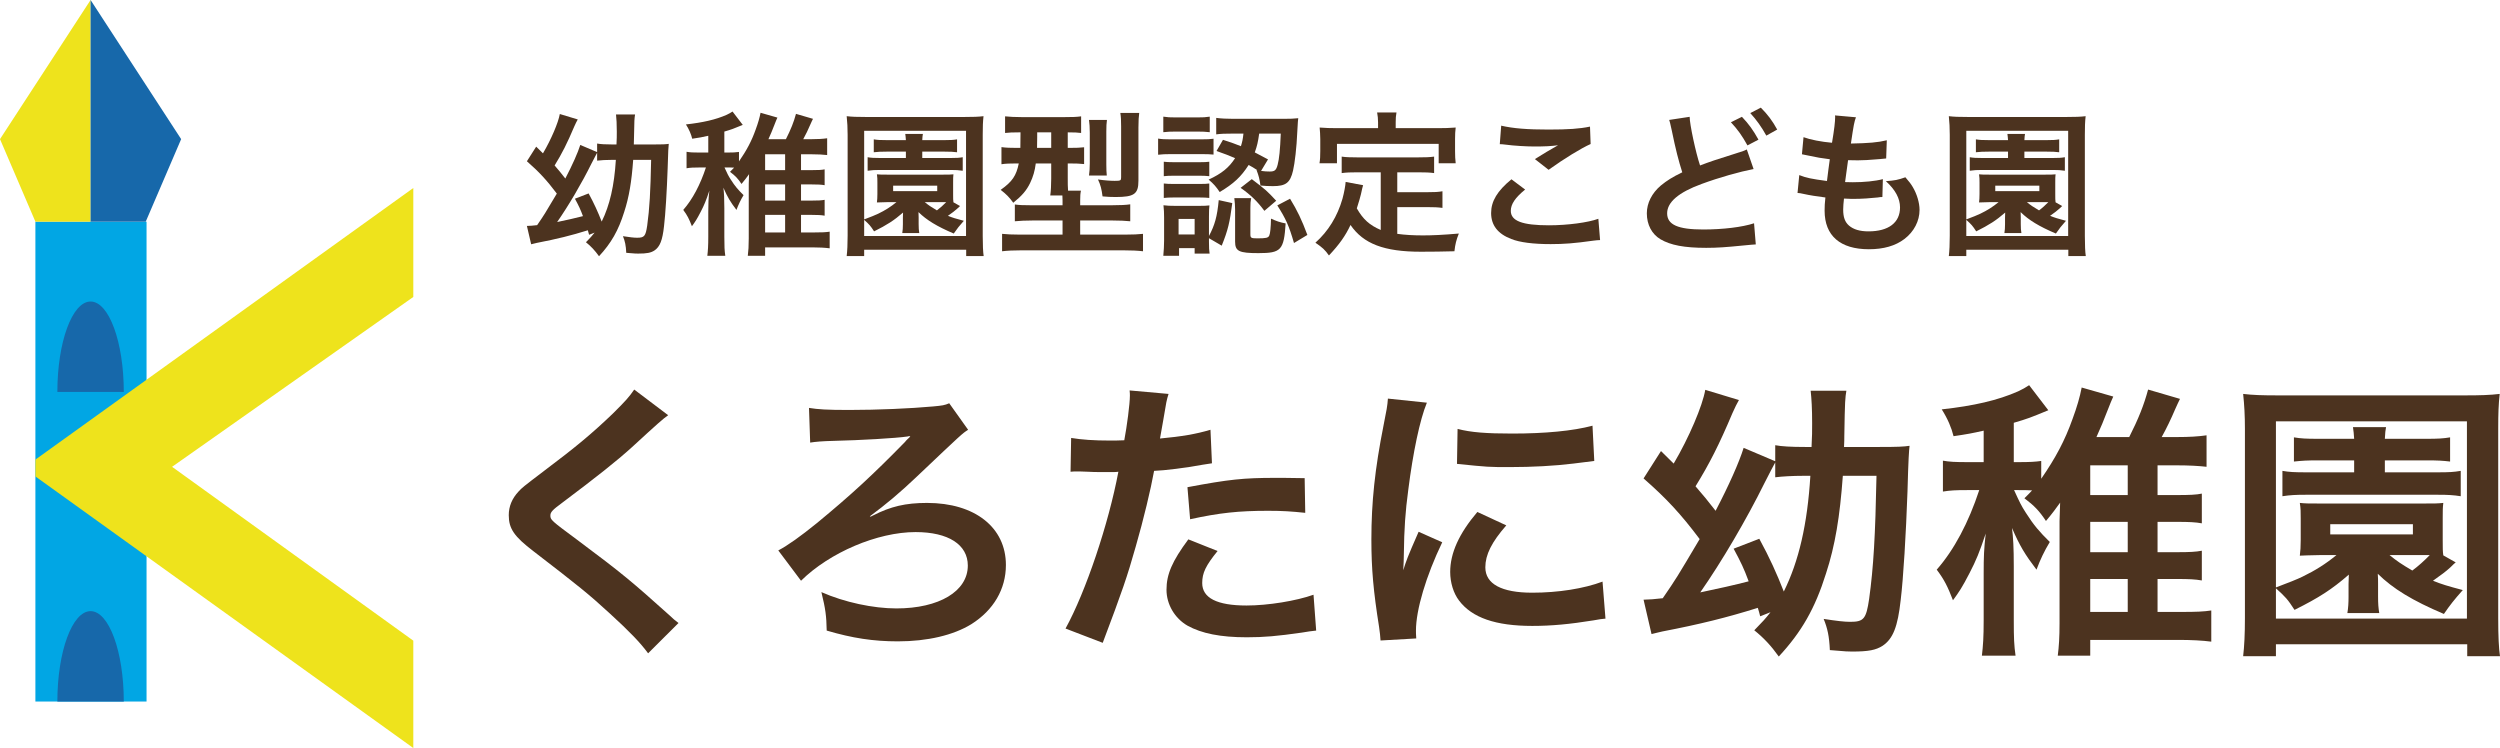 <svg width="254" height="76" viewBox="0 0 254 76" fill="none" xmlns="http://www.w3.org/2000/svg">
<path d="M239.182 46.774H235.553C234.353 46.774 233.933 46.804 233.063 46.893V44.435C233.783 44.553 234.263 44.583 235.583 44.583H239.182C239.152 44.109 239.122 43.783 239.062 43.398H242.421C242.361 43.724 242.331 43.961 242.301 44.583H246.531C247.67 44.583 248.24 44.553 248.93 44.435V46.893C248.18 46.804 247.7 46.774 246.531 46.774H242.301V47.988H247.67C248.84 47.988 249.32 47.959 250.01 47.84V50.416C249.26 50.298 248.69 50.268 247.73 50.268H234.233C233.273 50.268 232.673 50.298 231.894 50.416V47.84C232.553 47.959 233.123 47.988 234.293 47.988H239.182V46.774ZM253.999 66.672H250.67V65.458H231.234V66.672H227.904C228.024 65.665 228.084 64.392 228.084 62.793V43.576C228.084 42.244 228.024 41.148 227.904 40.023C228.894 40.141 229.884 40.171 231.414 40.171H250.46C251.96 40.171 252.979 40.141 253.969 40.023C253.849 41.118 253.819 42.007 253.819 43.576V62.823C253.819 64.629 253.879 65.902 253.999 66.672ZM231.234 42.806V59.684C232.493 59.211 233.393 58.855 233.933 58.589C235.223 57.967 236.303 57.286 237.382 56.398H235.643C234.293 56.427 234.293 56.427 233.663 56.457C233.723 55.924 233.753 55.568 233.753 54.858V52.696C233.753 51.986 233.753 51.689 233.663 51.097C234.233 51.157 234.593 51.157 235.643 51.157H246.261C247.34 51.157 247.67 51.157 248.24 51.097C248.18 51.601 248.18 51.837 248.18 52.696V54.858C248.18 55.687 248.18 56.042 248.24 56.427L249.5 57.138C249.32 57.286 249.32 57.286 248.96 57.641C248.51 58.056 248.03 58.411 247.191 59.003C248.06 59.358 248.66 59.536 250.22 59.951C249.35 60.928 248.93 61.461 248.3 62.379C245.091 61.017 243.111 59.803 241.582 58.293C241.612 58.825 241.612 58.825 241.612 59.329V60.602C241.612 61.342 241.642 61.757 241.732 62.29H238.492C238.582 61.757 238.612 61.283 238.612 60.602V59.329C238.612 59.151 238.642 58.618 238.642 58.381C236.903 59.892 235.613 60.721 233.123 61.964C232.433 60.898 232.223 60.661 231.234 59.773V62.853H250.64V42.806H231.234ZM246.261 56.398H242.781C243.501 56.99 243.981 57.315 245.091 57.967C245.661 57.552 246.351 56.931 246.861 56.398C246.801 56.398 246.591 56.398 246.261 56.398ZM236.753 53.259V54.295H245.151V53.259H236.753Z" fill="#4C331F"/>
<path d="M219.207 53.022V56.102H221.247C222.416 56.102 223.106 56.072 223.706 55.953V58.974C223.046 58.855 222.356 58.826 221.247 58.826H219.207V62.172H221.697C223.106 62.172 223.916 62.142 224.666 62.024V65.192C223.796 65.073 222.596 65.014 221.337 65.014H212.368V66.613H209.069C209.189 65.695 209.249 64.718 209.249 63.327V52.933C209.249 52.696 209.279 51.926 209.309 51.068C208.769 51.808 208.589 52.075 207.869 52.933C207.209 51.926 206.67 51.364 205.68 50.624C206.07 50.239 206.19 50.12 206.46 49.824C205.98 49.794 205.62 49.794 205.05 49.794H204.63C205.2 51.038 205.35 51.364 205.83 52.104C206.64 53.377 207.209 54.029 208.259 55.065C207.689 56.013 207.269 56.901 206.909 57.878C205.74 56.338 205.2 55.45 204.42 53.644C204.54 54.591 204.6 55.657 204.6 57.552V63.001C204.6 64.866 204.63 65.547 204.78 66.613H201.361C201.481 65.606 201.541 64.718 201.541 63.001V58.263C201.541 56.575 201.571 55.746 201.751 54.206C201.091 56.161 200.791 56.901 200.101 58.233C199.351 59.684 199.051 60.129 198.421 60.987C197.881 59.596 197.551 58.914 196.771 57.878C198.541 55.865 200.011 53.081 201.091 49.794H199.861C198.691 49.794 198.121 49.824 197.401 49.943V46.804C198.061 46.922 198.631 46.952 199.891 46.952H201.541V43.754C200.371 44.02 199.891 44.109 198.481 44.317C198.271 43.458 197.881 42.54 197.281 41.592C200.521 41.237 202.98 40.675 205.05 39.757C205.5 39.549 205.8 39.372 206.16 39.135L208.109 41.681C206.25 42.451 206.01 42.54 204.6 42.955V46.952H205.08C206.22 46.952 206.76 46.922 207.389 46.834V48.64C208.859 46.508 209.789 44.761 210.569 42.57C211.019 41.355 211.319 40.319 211.499 39.372L214.708 40.29C214.468 40.852 214.438 40.882 214.228 41.444C213.748 42.688 213.418 43.487 212.998 44.405H216.328C217.257 42.57 217.827 41.148 218.247 39.579L221.487 40.526C221.367 40.734 221.187 41.178 220.977 41.622C220.617 42.481 220.077 43.606 219.627 44.405H221.157C222.446 44.405 223.376 44.346 224.186 44.228V47.426C223.406 47.337 222.416 47.278 221.157 47.278H219.207V50.298H221.247C222.416 50.298 223.166 50.268 223.706 50.15V53.17C223.076 53.052 222.356 53.022 221.277 53.022H219.207ZM216.178 53.022H212.368V56.102H216.178V53.022ZM216.178 50.298V47.278H212.368V50.298H216.178ZM212.368 58.826V62.172H216.178V58.826H212.368Z" fill="#4C331F"/>
<path d="M179.884 62.201L178.834 62.616C178.744 62.26 178.714 62.142 178.594 61.757C175.475 62.734 172.745 63.415 168.906 64.155C168.546 64.244 168.366 64.274 167.796 64.422L166.986 60.928C167.706 60.898 167.946 60.898 168.936 60.78C170.316 58.766 170.316 58.766 172.685 54.769C170.796 52.252 169.326 50.653 166.986 48.61L168.756 45.827L170.046 47.1C171.605 44.465 172.985 41.207 173.255 39.608L176.674 40.645C176.494 40.971 176.255 41.415 176.015 41.977C174.665 45.175 173.675 47.129 172.265 49.409C173.105 50.387 173.435 50.772 174.305 51.897C175.655 49.321 176.704 46.952 177.154 45.501L180.364 46.863V45.234C180.994 45.353 181.953 45.412 183.393 45.412H184.053C184.113 44.376 184.113 43.724 184.113 42.984C184.113 41.504 184.053 40.526 183.963 39.697H187.592C187.472 40.467 187.442 40.586 187.382 44.316C187.382 44.701 187.382 44.82 187.352 45.412H190.952C192.841 45.412 193.411 45.382 194.011 45.294C193.951 45.827 193.891 46.626 193.801 49.942C193.651 54.236 193.381 58.737 193.111 60.958C192.811 63.682 192.331 64.896 191.282 65.606C190.592 66.05 189.842 66.198 188.162 66.198C187.742 66.198 187.682 66.198 185.913 66.05C185.853 64.659 185.673 63.83 185.283 62.882C186.632 63.089 187.382 63.178 187.982 63.178C189.362 63.178 189.602 62.882 189.902 60.869C190.352 57.611 190.532 54.414 190.652 48.343H187.232C186.932 52.489 186.452 55.42 185.523 58.263C184.413 61.816 183.033 64.215 180.724 66.702C179.944 65.606 179.164 64.777 178.234 64.037C179.074 63.178 179.374 62.853 179.884 62.201ZM176.135 55.746L178.744 54.739C179.794 56.664 180.514 58.263 181.234 60.099C182.763 57.019 183.633 53.259 183.933 48.343H183.213C182.133 48.343 181.084 48.403 180.364 48.492V46.981C180.094 47.485 179.884 47.87 179.284 49.054C177.424 52.815 174.935 57.049 172.745 60.188C174.455 59.832 176.314 59.418 177.664 59.062C177.184 57.76 176.884 57.138 176.135 55.746Z" fill="#4C331F"/>
<path d="M143.891 64.866L140.262 65.074C140.232 64.541 140.202 64.363 140.112 63.682C139.542 60.099 139.332 57.819 139.332 54.828C139.332 51.009 139.692 47.633 140.562 43.251C140.892 41.593 140.952 41.297 141.012 40.497L144.971 40.912C144.251 42.659 143.561 45.975 143.081 49.765C142.781 51.986 142.661 53.733 142.631 56.309C142.631 56.96 142.601 57.197 142.571 57.938C142.901 56.901 142.961 56.694 144.131 54.029L146.531 55.095C144.881 58.53 143.861 61.965 143.861 64.067C143.861 64.245 143.861 64.481 143.891 64.866ZM148.03 47.13L148.09 43.577C149.44 43.932 151.03 44.05 153.639 44.05C156.969 44.05 159.818 43.784 161.798 43.251L161.978 46.834C161.738 46.863 161.288 46.922 159.848 47.1C157.928 47.337 155.649 47.456 153.429 47.456C151.24 47.456 151.21 47.456 148.03 47.13ZM150.1 52.016L153.039 53.378C151.54 55.095 150.91 56.368 150.91 57.642C150.91 59.329 152.559 60.218 155.679 60.218C158.318 60.218 160.928 59.803 162.817 59.092L163.117 62.853C162.697 62.883 162.577 62.912 161.888 63.031C159.488 63.416 157.658 63.593 155.679 63.593C151.96 63.593 149.56 62.764 148.24 61.017C147.67 60.277 147.34 59.181 147.34 58.115C147.34 56.191 148.24 54.207 150.1 52.016Z" fill="#4C331F"/>
<path d="M108.768 47.929L108.828 44.495C109.907 44.672 111.107 44.761 112.847 44.761C113.207 44.761 113.537 44.761 114.227 44.731C114.497 43.31 114.797 41.03 114.797 40.201C114.797 40.083 114.797 39.905 114.767 39.668L118.726 40.023C118.516 40.704 118.516 40.704 118.156 42.866C118.006 43.695 117.976 43.873 117.856 44.554C120.075 44.346 121.485 44.109 122.985 43.665L123.135 47.071C122.895 47.1 122.895 47.1 122.175 47.219C120.645 47.515 118.246 47.811 117.256 47.84C116.926 49.676 116.176 52.815 115.396 55.51C114.527 58.589 114.017 60.069 112.037 65.311L108.258 63.86C110.327 60.099 112.637 53.2 113.627 47.929C113.417 47.959 113.297 47.959 113.237 47.959H111.497C111.347 47.959 111.047 47.959 110.537 47.929C109.997 47.9 109.578 47.9 109.338 47.9C109.188 47.9 109.038 47.9 108.768 47.929ZM132.553 48.581L132.613 52.104C131.173 51.956 130.333 51.897 128.834 51.897C125.864 51.897 123.885 52.104 120.915 52.756L120.645 49.499C124.905 48.699 126.344 48.551 129.584 48.551C130.393 48.551 130.663 48.551 132.553 48.581ZM120.735 54.799L123.705 55.983C122.505 57.464 122.145 58.204 122.145 59.24C122.145 60.751 123.645 61.52 126.644 61.52C128.834 61.52 131.713 61.047 133.453 60.425L133.723 64.067C133.183 64.126 132.943 64.156 132.253 64.274C129.764 64.629 128.444 64.748 126.674 64.748C124.005 64.748 122.085 64.363 120.645 63.564C119.356 62.823 118.516 61.402 118.516 59.922C118.516 58.352 119.086 57.02 120.735 54.799Z" fill="#4C331F"/>
<path d="M88.462 52.489L88.702 52.371C90.502 51.453 92.002 51.097 94.191 51.097C99.05 51.097 102.2 53.585 102.2 57.404C102.2 59.862 100.94 61.994 98.69 63.415C96.861 64.541 94.221 65.162 91.222 65.162C88.732 65.162 86.603 64.837 83.993 64.067C83.963 62.557 83.873 61.876 83.453 60.158C85.793 61.195 88.732 61.816 91.072 61.816C95.421 61.816 98.33 60.069 98.33 57.464C98.33 55.332 96.351 54.059 93.022 54.059C89.152 54.059 84.293 56.131 81.384 59.003L79.074 55.924C80.034 55.421 81.324 54.503 83.003 53.141C86.453 50.298 88.672 48.255 91.942 44.909C92.062 44.761 92.062 44.761 92.242 44.583C92.332 44.524 92.362 44.465 92.482 44.346L92.452 44.317C92.332 44.317 92.302 44.317 92.212 44.346C91.012 44.524 87.353 44.731 84.773 44.79C83.543 44.82 82.853 44.879 82.314 44.968L82.194 41.444C83.123 41.593 83.993 41.652 86.273 41.652C89.182 41.652 92.512 41.504 94.791 41.296C95.751 41.208 95.961 41.178 96.441 40.971L98.36 43.665C97.76 44.05 97.76 44.05 93.171 48.403C91.462 50.032 90.052 51.216 88.372 52.459L88.462 52.489Z" fill="#4C331F"/>
<path d="M64.437 39.579L67.886 42.185C67.376 42.54 66.806 43.044 64.197 45.442C62.667 46.834 60.568 48.492 57.058 51.127C56.129 51.808 55.919 52.045 55.919 52.371C55.919 52.815 55.979 52.874 58.618 54.828C63.297 58.322 64.167 59.063 68.066 62.557C68.366 62.853 68.546 63.001 68.936 63.297L65.847 66.376C65.067 65.311 63.987 64.185 61.947 62.32C59.818 60.366 58.828 59.566 54.209 56.013C52.229 54.503 51.69 53.703 51.69 52.341C51.69 51.453 52.019 50.653 52.679 49.943C53.069 49.528 53.099 49.499 55.319 47.811C58.558 45.383 60.238 43.961 62.247 42.037C63.597 40.704 63.927 40.319 64.437 39.579Z" fill="#4C331F"/>
<path d="M204.015 15.405H202.079C201.439 15.405 201.215 15.421 200.751 15.469V14.158C201.135 14.221 201.391 14.237 202.095 14.237H204.015C203.999 13.984 203.983 13.81 203.951 13.605H205.742C205.71 13.779 205.694 13.905 205.678 14.237H207.934C208.542 14.237 208.846 14.221 209.214 14.158V15.469C208.814 15.421 208.558 15.405 207.934 15.405H205.678V16.053H208.542C209.166 16.053 209.422 16.037 209.79 15.974V17.348C209.39 17.285 209.086 17.269 208.574 17.269H201.375C200.863 17.269 200.543 17.285 200.128 17.348V15.974C200.479 16.037 200.783 16.053 201.407 16.053H204.015V15.405ZM211.917 26.018H210.142V25.37H199.776V26.018H198C198.064 25.481 198.096 24.802 198.096 23.949V13.7C198.096 12.989 198.064 12.405 198 11.805C198.528 11.868 199.056 11.884 199.872 11.884H210.03C210.829 11.884 211.373 11.868 211.901 11.805C211.837 12.389 211.821 12.863 211.821 13.7V23.965C211.821 24.928 211.853 25.607 211.917 26.018ZM199.776 13.289V22.291C200.447 22.038 200.927 21.849 201.215 21.706C201.903 21.375 202.479 21.012 203.055 20.538H202.127C201.407 20.554 201.407 20.554 201.071 20.569C201.103 20.285 201.119 20.096 201.119 19.717V18.564C201.119 18.185 201.119 18.027 201.071 17.711C201.375 17.743 201.567 17.743 202.127 17.743H207.79C208.366 17.743 208.542 17.743 208.846 17.711C208.814 17.979 208.814 18.106 208.814 18.564V19.717C208.814 20.159 208.814 20.348 208.846 20.554L209.518 20.933C209.422 21.012 209.422 21.012 209.23 21.201C208.99 21.422 208.734 21.612 208.286 21.927C208.75 22.117 209.07 22.212 209.902 22.433C209.438 22.954 209.214 23.238 208.878 23.728C207.166 23.001 206.11 22.354 205.295 21.549C205.311 21.833 205.311 21.833 205.311 22.101V22.78C205.311 23.175 205.327 23.396 205.375 23.68H203.647C203.695 23.396 203.711 23.143 203.711 22.78V22.101C203.711 22.006 203.727 21.722 203.727 21.596C202.799 22.401 202.111 22.843 200.783 23.507C200.416 22.938 200.304 22.812 199.776 22.338V23.98H210.126V13.289H199.776ZM207.79 20.538H205.934C206.318 20.854 206.574 21.027 207.166 21.375C207.47 21.154 207.838 20.822 208.11 20.538C208.078 20.538 207.966 20.538 207.79 20.538ZM202.719 18.864V19.416H207.198V18.864H202.719Z" fill="#4C331F"/>
<path d="M182.629 19.606L182.805 17.79C183.541 18.074 183.989 18.169 185.62 18.39C185.684 17.821 185.828 16.763 185.908 16.179C184.964 16.053 184.708 16.021 183.621 15.784C183.397 15.737 183.317 15.721 183.077 15.674L183.237 13.937C183.909 14.189 185.044 14.41 186.132 14.505C186.356 13.178 186.452 12.357 186.452 11.883C186.452 11.836 186.452 11.805 186.436 11.726L188.564 11.915C188.388 12.405 188.34 12.642 188.052 14.584C189.859 14.552 190.787 14.473 191.699 14.252L191.635 16.1C191.427 16.116 191.347 16.132 190.995 16.163C189.843 16.258 189.332 16.29 188.756 16.29C188.596 16.29 188.452 16.29 187.764 16.274C187.604 17.427 187.556 17.742 187.46 18.5C187.94 18.516 188.068 18.516 188.244 18.516C189.38 18.516 190.531 18.406 191.299 18.2L191.251 20.017C191.091 20.017 191.043 20.017 190.771 20.064C190.067 20.143 189.124 20.206 188.372 20.206C188.116 20.206 187.972 20.206 187.348 20.174C187.3 20.601 187.268 21.011 187.268 21.296C187.268 22.07 187.444 22.559 187.86 22.922C188.324 23.317 188.964 23.507 189.843 23.507C191.875 23.507 193.043 22.622 193.043 21.075C193.043 20.159 192.563 19.274 191.603 18.406C192.499 18.343 192.835 18.279 193.587 18.011C193.987 18.469 194.163 18.706 194.339 19.006C194.754 19.701 195.026 20.601 195.026 21.327C195.026 22.448 194.467 23.538 193.491 24.28C192.579 24.975 191.379 25.323 189.875 25.323C186.964 25.323 185.38 23.949 185.38 21.406C185.38 20.996 185.396 20.601 185.46 20.064C184.501 19.938 183.877 19.843 183.237 19.701C182.901 19.622 182.853 19.622 182.629 19.606Z" fill="#4C331F"/>
<path d="M169.59 12.184L171.669 11.868C171.669 12.626 172.293 15.532 172.725 16.811C173.717 16.432 174.325 16.226 176.341 15.595C177.188 15.326 177.188 15.326 177.476 15.184L178.164 17.174C176.772 17.442 174.677 18.027 172.885 18.69C170.55 19.543 169.382 20.538 169.382 21.675C169.382 22.828 170.47 23.317 173.045 23.317C175.045 23.317 177.012 23.08 178.212 22.685L178.388 24.833C178.052 24.849 177.94 24.865 177.092 24.944C175.365 25.117 174.469 25.181 173.349 25.181C171.126 25.181 169.734 24.912 168.71 24.312C167.83 23.791 167.318 22.828 167.318 21.675C167.318 20.633 167.83 19.622 168.742 18.848C169.366 18.343 169.878 18.011 170.918 17.506C170.55 16.353 170.246 15.184 169.846 13.226C169.67 12.436 169.67 12.421 169.59 12.184ZM175.861 12.421L176.98 11.868C177.684 12.61 178.116 13.21 178.66 14.189L177.54 14.774C177.012 13.81 176.565 13.178 175.861 12.421ZM180.564 13.163L179.46 13.779C178.98 12.91 178.452 12.168 177.828 11.489L178.9 10.936C179.62 11.662 180.068 12.263 180.564 13.163Z" fill="#4C331F"/>
<path d="M152.378 14.647L152.522 12.768C153.754 13.052 155.177 13.163 157.321 13.163C159.352 13.163 160.488 13.084 161.544 12.863L161.608 14.632C160.648 15.058 158.921 16.116 157.337 17.253L155.945 16.163C156.777 15.642 157.561 15.168 158.297 14.758C157.593 14.853 156.905 14.884 155.897 14.884C155.081 14.884 153.754 14.805 152.97 14.695C152.65 14.663 152.602 14.647 152.378 14.647ZM153.562 18.216L154.953 19.259C153.946 20.08 153.498 20.743 153.498 21.422C153.498 22.449 154.665 22.891 157.369 22.891C159.272 22.891 161.368 22.607 162.392 22.228L162.568 24.391C162.296 24.407 162.2 24.407 161.864 24.454C159.944 24.723 158.921 24.802 157.545 24.802C155.801 24.802 154.393 24.628 153.546 24.281C152.17 23.759 151.498 22.875 151.498 21.643C151.498 20.443 152.122 19.401 153.562 18.216Z" fill="#4C331F"/>
<path d="M140.283 23.365V17.506H137.932C137.228 17.506 136.78 17.522 136.316 17.585V15.911C136.732 15.974 137.196 15.99 137.932 15.99H144.058C144.81 15.99 145.274 15.974 145.706 15.911V17.585C145.258 17.522 144.794 17.506 144.058 17.506H141.963V19.527H144.986C145.722 19.527 146.122 19.511 146.554 19.432V21.122C146.074 21.059 145.69 21.043 144.986 21.043H141.963V23.759C142.747 23.87 143.627 23.917 144.57 23.917C145.498 23.917 146.586 23.87 148.218 23.728C147.962 24.375 147.85 24.802 147.77 25.528C146.458 25.56 145.626 25.576 144.362 25.576C140.619 25.576 138.524 24.77 137.212 22.859C136.7 23.949 136.092 24.818 135.02 25.955C134.604 25.37 134.38 25.165 133.645 24.66C134.956 23.491 135.884 21.975 136.396 20.191C136.572 19.543 136.7 18.832 136.716 18.485L138.492 18.817C138.412 19.085 138.412 19.101 138.268 19.748C138.188 20.064 138.092 20.427 137.852 21.17C138.492 22.291 139.147 22.875 140.283 23.365ZM140.011 13.021V12.437C140.011 12.042 139.979 11.773 139.915 11.426H141.883C141.819 11.757 141.803 12.01 141.803 12.421V13.021H146.122C146.762 13.021 147.306 13.005 147.898 12.958C147.85 13.321 147.834 13.668 147.834 14.126V15.358C147.834 15.816 147.85 16.179 147.898 16.59H146.17V14.616H135.836V16.59H134.06C134.124 16.211 134.14 15.895 134.14 15.342V14.126C134.14 13.716 134.108 13.321 134.076 12.958C134.652 13.005 135.196 13.021 135.836 13.021H140.011Z" fill="#4C331F"/>
<path d="M123.599 15.342L124.255 14.205C125.151 14.489 125.47 14.616 126.078 14.853C126.222 14.379 126.27 14.158 126.334 13.573H125.279C124.431 13.573 124.047 13.589 123.567 13.652V11.978C124.031 12.042 124.655 12.073 125.311 12.073H130.398C131.053 12.073 131.517 12.057 131.901 12.01C131.869 12.263 131.869 12.278 131.805 13.384C131.741 14.963 131.549 16.59 131.373 17.332C131.085 18.579 130.637 18.911 129.326 18.911C128.862 18.911 128.51 18.895 128.062 18.848C127.966 18.169 127.902 17.901 127.662 17.269L127.758 17.3C127.374 17.048 127.198 16.937 126.862 16.763C126.094 17.964 125.327 18.674 123.919 19.511C123.551 18.959 123.311 18.69 122.799 18.248C124.127 17.632 124.863 17.032 125.486 16.069C124.815 15.784 124.511 15.658 123.599 15.342ZM130.126 13.573H127.934C127.806 14.458 127.726 14.805 127.486 15.484C127.95 15.721 128.158 15.832 128.83 16.195L128.126 17.363C128.43 17.411 128.734 17.427 129.006 17.427C129.502 17.427 129.662 17.3 129.806 16.748C129.966 16.163 130.062 15.216 130.126 13.573ZM122.831 24.202V24.549C122.831 25.165 122.847 25.465 122.895 25.765H121.375V25.212H119.792V25.986H118.192C118.24 25.465 118.272 24.944 118.272 24.438V22.101C118.272 21.612 118.256 21.312 118.208 20.854C118.576 20.901 118.88 20.917 119.456 20.917H121.791C122.367 20.917 122.639 20.901 122.879 20.869C122.847 21.122 122.831 21.406 122.831 22.006V23.98C123.423 22.859 123.663 22.022 123.823 20.332L125.199 20.633C124.943 22.607 124.767 23.365 124.127 24.96L122.831 24.202ZM119.744 22.243V23.823H121.375V22.243H119.744ZM118.192 13.431V11.852C118.608 11.915 118.848 11.931 119.488 11.931H121.615C122.239 11.931 122.495 11.915 122.911 11.852V13.431C122.479 13.384 122.175 13.368 121.615 13.368H119.488C118.928 13.368 118.592 13.384 118.192 13.431ZM117.664 15.721V14.079C118.016 14.142 118.352 14.158 118.944 14.158H122.015C122.687 14.158 122.959 14.142 123.295 14.095V15.705C122.911 15.674 122.703 15.658 122.079 15.658H118.944C118.4 15.658 118.08 15.674 117.664 15.721ZM118.24 17.901V16.432C118.544 16.463 118.752 16.479 119.248 16.479H121.887C122.399 16.479 122.623 16.463 122.863 16.432V17.901C122.511 17.869 122.335 17.853 121.887 17.853H119.248C118.768 17.853 118.512 17.869 118.24 17.901ZM118.24 20.111V18.643C118.544 18.674 118.752 18.69 119.248 18.69H121.871C122.399 18.69 122.623 18.674 122.863 18.643V20.111C122.591 20.08 122.319 20.064 121.855 20.064H119.232C118.768 20.064 118.576 20.08 118.24 20.111ZM127.038 21.138V23.807C127.038 24.17 127.118 24.217 127.726 24.217C128.638 24.217 128.846 24.17 128.958 23.933C129.054 23.728 129.118 23.096 129.134 22.212C129.678 22.464 130.046 22.591 130.621 22.701C130.446 25.418 130.158 25.718 127.854 25.718C125.886 25.718 125.486 25.528 125.486 24.549V21.296C125.486 20.901 125.454 20.538 125.407 20.127H127.118C127.054 20.443 127.038 20.664 127.038 21.138ZM129.774 20.869L131.069 20.19C131.805 21.39 132.253 22.322 132.829 23.87L131.469 24.691C130.957 22.922 130.637 22.227 129.774 20.869ZM126.046 19.085L127.182 18.201C128.654 19.322 128.702 19.369 129.662 20.396L128.462 21.422C127.742 20.459 127.102 19.827 126.046 19.085Z" fill="#4C331F"/>
<path d="M103.684 13.447H103.572C102.884 13.447 102.5 13.463 102.116 13.51V11.821C102.612 11.868 103.108 11.899 103.828 11.899H108.131C108.978 11.899 109.394 11.884 109.842 11.821V13.51C109.458 13.463 109.202 13.447 108.483 13.447V15.026H108.595C109.362 15.026 109.714 15.011 110.146 14.963V16.669C109.698 16.621 109.314 16.606 108.627 16.606H108.483V18.122C108.483 18.69 108.483 18.927 108.515 19.369H109.826C109.762 19.654 109.746 19.906 109.746 20.364V20.854H112.946C113.842 20.854 114.417 20.822 114.833 20.759V22.48C114.353 22.433 113.778 22.401 112.978 22.401H109.746V23.838H114.257C115.121 23.838 115.697 23.807 116.129 23.759V25.528C115.585 25.465 114.977 25.433 114.113 25.433H103.78C102.948 25.433 102.34 25.465 101.812 25.528V23.759C102.244 23.807 102.852 23.838 103.652 23.838H107.955V22.401H104.947C104.195 22.401 103.62 22.433 103.108 22.48V20.775C103.556 20.838 103.923 20.854 104.755 20.854H107.955V20.38C107.955 20.206 107.955 20.096 107.939 19.859H106.707C106.771 19.401 106.803 18.801 106.803 18.137V16.606H105.235C105.139 17.364 104.963 17.964 104.659 18.595C104.291 19.354 103.844 19.875 102.948 20.601C102.548 20.048 102.26 19.748 101.668 19.29C102.852 18.453 103.252 17.853 103.508 16.606H103.268C102.612 16.606 102.18 16.621 101.748 16.685V14.947C102.212 15.011 102.644 15.026 103.316 15.026H103.668C103.668 14.9 103.668 14.379 103.684 13.447ZM106.803 13.447H105.379C105.379 13.558 105.379 13.716 105.379 13.937C105.379 14.332 105.363 14.695 105.363 15.026H106.803V13.447ZM112.45 17.837H110.642C110.69 17.49 110.722 17.095 110.722 16.574V13.479C110.722 12.942 110.69 12.531 110.642 12.184H112.466C112.418 12.515 112.402 12.847 112.402 13.384V16.7C112.402 17.206 112.418 17.537 112.45 17.837ZM115.665 12.958V18.358C115.665 19.717 115.233 20.017 113.346 20.017C112.914 20.017 112.498 20.001 112.018 19.954C111.922 19.211 111.826 18.817 111.554 18.232C112.178 18.327 112.818 18.374 113.25 18.374C113.858 18.374 113.906 18.343 113.906 18.011V12.831C113.906 12.215 113.89 11.884 113.826 11.473H115.745C115.697 11.805 115.665 12.263 115.665 12.958Z" fill="#4C331F"/>
<path d="M92.038 15.405H90.103C89.463 15.405 89.239 15.421 88.775 15.469V14.158C89.159 14.221 89.415 14.237 90.119 14.237H92.038C92.022 13.984 92.006 13.81 91.974 13.605H93.766C93.734 13.779 93.718 13.905 93.702 14.237H95.957C96.565 14.237 96.869 14.221 97.237 14.158V15.469C96.837 15.421 96.581 15.405 95.957 15.405H93.702V16.053H96.565C97.189 16.053 97.445 16.037 97.813 15.974V17.348C97.413 17.285 97.109 17.269 96.597 17.269H89.399C88.887 17.269 88.567 17.285 88.151 17.348V15.974C88.503 16.037 88.807 16.053 89.431 16.053H92.038V15.405ZM99.941 26.018H98.165V25.37H87.799V26.018H86.023C86.087 25.481 86.119 24.802 86.119 23.949V13.7C86.119 12.989 86.087 12.405 86.023 11.805C86.551 11.868 87.079 11.884 87.895 11.884H98.053C98.853 11.884 99.397 11.868 99.925 11.805C99.861 12.389 99.845 12.863 99.845 13.7V23.965C99.845 24.928 99.877 25.607 99.941 26.018ZM87.799 13.289V22.291C88.471 22.038 88.951 21.849 89.239 21.706C89.927 21.375 90.502 21.012 91.078 20.538H90.151C89.431 20.554 89.431 20.554 89.095 20.569C89.127 20.285 89.143 20.096 89.143 19.717V18.564C89.143 18.185 89.143 18.027 89.095 17.711C89.399 17.743 89.591 17.743 90.151 17.743H95.814C96.389 17.743 96.565 17.743 96.869 17.711C96.837 17.979 96.837 18.106 96.837 18.564V19.717C96.837 20.159 96.837 20.348 96.869 20.554L97.541 20.933C97.445 21.012 97.445 21.012 97.253 21.201C97.013 21.422 96.757 21.612 96.309 21.927C96.773 22.117 97.093 22.212 97.925 22.433C97.461 22.954 97.237 23.238 96.901 23.728C95.19 23.001 94.134 22.354 93.318 21.549C93.334 21.833 93.334 21.833 93.334 22.101V22.78C93.334 23.175 93.35 23.396 93.398 23.68H91.67C91.718 23.396 91.734 23.143 91.734 22.78V22.101C91.734 22.006 91.75 21.722 91.75 21.596C90.823 22.401 90.135 22.843 88.807 23.507C88.439 22.938 88.327 22.812 87.799 22.338V23.98H98.149V13.289H87.799ZM95.814 20.538H93.958C94.342 20.854 94.598 21.027 95.19 21.375C95.493 21.154 95.862 20.822 96.133 20.538C96.101 20.538 95.989 20.538 95.814 20.538ZM90.743 18.864V19.416H95.222V18.864H90.743Z" fill="#4C331F"/>
<path d="M81.384 18.738V20.38H82.471C83.095 20.38 83.463 20.364 83.783 20.301V21.912C83.431 21.849 83.063 21.833 82.471 21.833H81.384V23.617H82.711C83.463 23.617 83.895 23.602 84.295 23.538V25.228C83.831 25.165 83.191 25.133 82.519 25.133H77.736V25.986H75.977C76.041 25.497 76.073 24.976 76.073 24.233V18.69C76.073 18.564 76.089 18.153 76.105 17.695C75.817 18.09 75.721 18.232 75.337 18.69C74.985 18.153 74.697 17.853 74.169 17.458C74.377 17.253 74.441 17.19 74.585 17.032C74.329 17.016 74.137 17.016 73.833 17.016H73.609C73.913 17.68 73.993 17.853 74.249 18.248C74.681 18.927 74.985 19.274 75.545 19.827C75.241 20.333 75.017 20.806 74.825 21.328C74.201 20.506 73.913 20.033 73.497 19.069C73.561 19.575 73.593 20.143 73.593 21.154V24.06C73.593 25.055 73.609 25.418 73.689 25.986H71.865C71.929 25.449 71.961 24.976 71.961 24.06V21.533C71.961 20.633 71.977 20.191 72.073 19.369C71.722 20.412 71.561 20.806 71.194 21.517C70.794 22.291 70.634 22.528 70.298 22.986C70.01 22.244 69.834 21.88 69.418 21.328C70.362 20.254 71.146 18.769 71.722 17.016H71.066C70.442 17.016 70.138 17.032 69.754 17.095V15.421C70.106 15.484 70.41 15.5 71.082 15.5H71.961V13.795C71.338 13.937 71.082 13.984 70.33 14.095C70.218 13.637 70.01 13.147 69.69 12.642C71.418 12.452 72.729 12.152 73.833 11.663C74.073 11.552 74.233 11.457 74.425 11.331L75.465 12.689C74.473 13.1 74.345 13.147 73.593 13.368V15.5H73.849C74.457 15.5 74.745 15.484 75.081 15.437V16.4C75.865 15.263 76.361 14.332 76.776 13.163C77.016 12.515 77.176 11.963 77.272 11.457L78.984 11.947C78.856 12.247 78.84 12.263 78.728 12.563C78.472 13.226 78.296 13.652 78.072 14.142H79.848C80.344 13.163 80.648 12.405 80.872 11.568L82.599 12.073C82.535 12.184 82.439 12.421 82.327 12.658C82.135 13.116 81.847 13.716 81.608 14.142H82.423C83.111 14.142 83.607 14.111 84.039 14.047V15.753C83.623 15.706 83.095 15.674 82.423 15.674H81.384V17.285H82.471C83.095 17.285 83.495 17.269 83.783 17.206V18.817C83.447 18.753 83.063 18.738 82.487 18.738H81.384ZM79.768 18.738H77.736V20.38H79.768V18.738ZM79.768 17.285V15.674H77.736V17.285H79.768ZM77.736 21.833V23.617H79.768V21.833H77.736Z" fill="#4C331F"/>
<path d="M60.412 23.633L59.852 23.854C59.804 23.665 59.788 23.601 59.724 23.396C58.06 23.917 56.605 24.28 54.557 24.675C54.365 24.723 54.269 24.738 53.965 24.817L53.533 22.954C53.917 22.938 54.045 22.938 54.573 22.875C55.309 21.801 55.309 21.801 56.573 19.669C55.565 18.327 54.781 17.474 53.533 16.384L54.477 14.9L55.165 15.579C55.997 14.173 56.733 12.436 56.877 11.584L58.7 12.136C58.604 12.31 58.476 12.547 58.348 12.847C57.628 14.552 57.1 15.595 56.349 16.811C56.797 17.332 56.972 17.537 57.436 18.137C58.156 16.763 58.716 15.5 58.956 14.726L60.668 15.453V14.584C61.004 14.647 61.516 14.679 62.283 14.679H62.635C62.667 14.126 62.667 13.779 62.667 13.384C62.667 12.594 62.635 12.073 62.587 11.631H64.523C64.459 12.041 64.443 12.105 64.411 14.095C64.411 14.3 64.411 14.363 64.395 14.679H66.315C67.323 14.679 67.626 14.663 67.946 14.616C67.914 14.9 67.882 15.326 67.834 17.095C67.754 19.385 67.61 21.785 67.466 22.97C67.306 24.423 67.05 25.07 66.491 25.449C66.123 25.686 65.723 25.765 64.827 25.765C64.603 25.765 64.571 25.765 63.627 25.686C63.595 24.944 63.499 24.502 63.291 23.996C64.011 24.107 64.411 24.154 64.731 24.154C65.467 24.154 65.595 23.996 65.755 22.922C65.995 21.185 66.091 19.48 66.155 16.242H64.331C64.171 18.453 63.915 20.017 63.419 21.533C62.827 23.428 62.092 24.707 60.86 26.033C60.444 25.449 60.028 25.007 59.532 24.612C59.98 24.154 60.14 23.98 60.412 23.633ZM58.412 20.19L59.804 19.653C60.364 20.68 60.748 21.533 61.132 22.512C61.947 20.869 62.411 18.864 62.571 16.242H62.188C61.612 16.242 61.052 16.274 60.668 16.321V15.516C60.524 15.784 60.412 15.989 60.092 16.621C59.1 18.627 57.772 20.885 56.605 22.559C57.516 22.37 58.508 22.148 59.228 21.959C58.972 21.264 58.812 20.933 58.412 20.19Z" fill="#4C331F"/>
<path d="M14.889 22.519H3.596V71.276H14.889V22.519Z" fill="#01A6E4"/>
<path d="M9.202 0L0 14.135L3.596 22.519H9.202V0Z" fill="#EEE31C"/>
<path d="M9.203 0L18.405 14.135L14.807 22.519H9.203V0Z" fill="#1768AA"/>
<path d="M41.992 19.101V30.171L17.483 47.428L41.992 65.092V76L3.596 48.405V46.696L41.992 19.101Z" fill="#EEE31C"/>
<path d="M12.577 39.818H5.828C5.828 34.745 7.339 30.634 9.203 30.634C11.066 30.634 12.577 34.745 12.577 39.818Z" fill="#1768AA"/>
<path d="M12.577 71.276H5.828C5.828 66.203 7.339 62.092 9.203 62.092C11.066 62.092 12.577 66.203 12.577 71.276Z" fill="#1768AA"/>
</svg>
